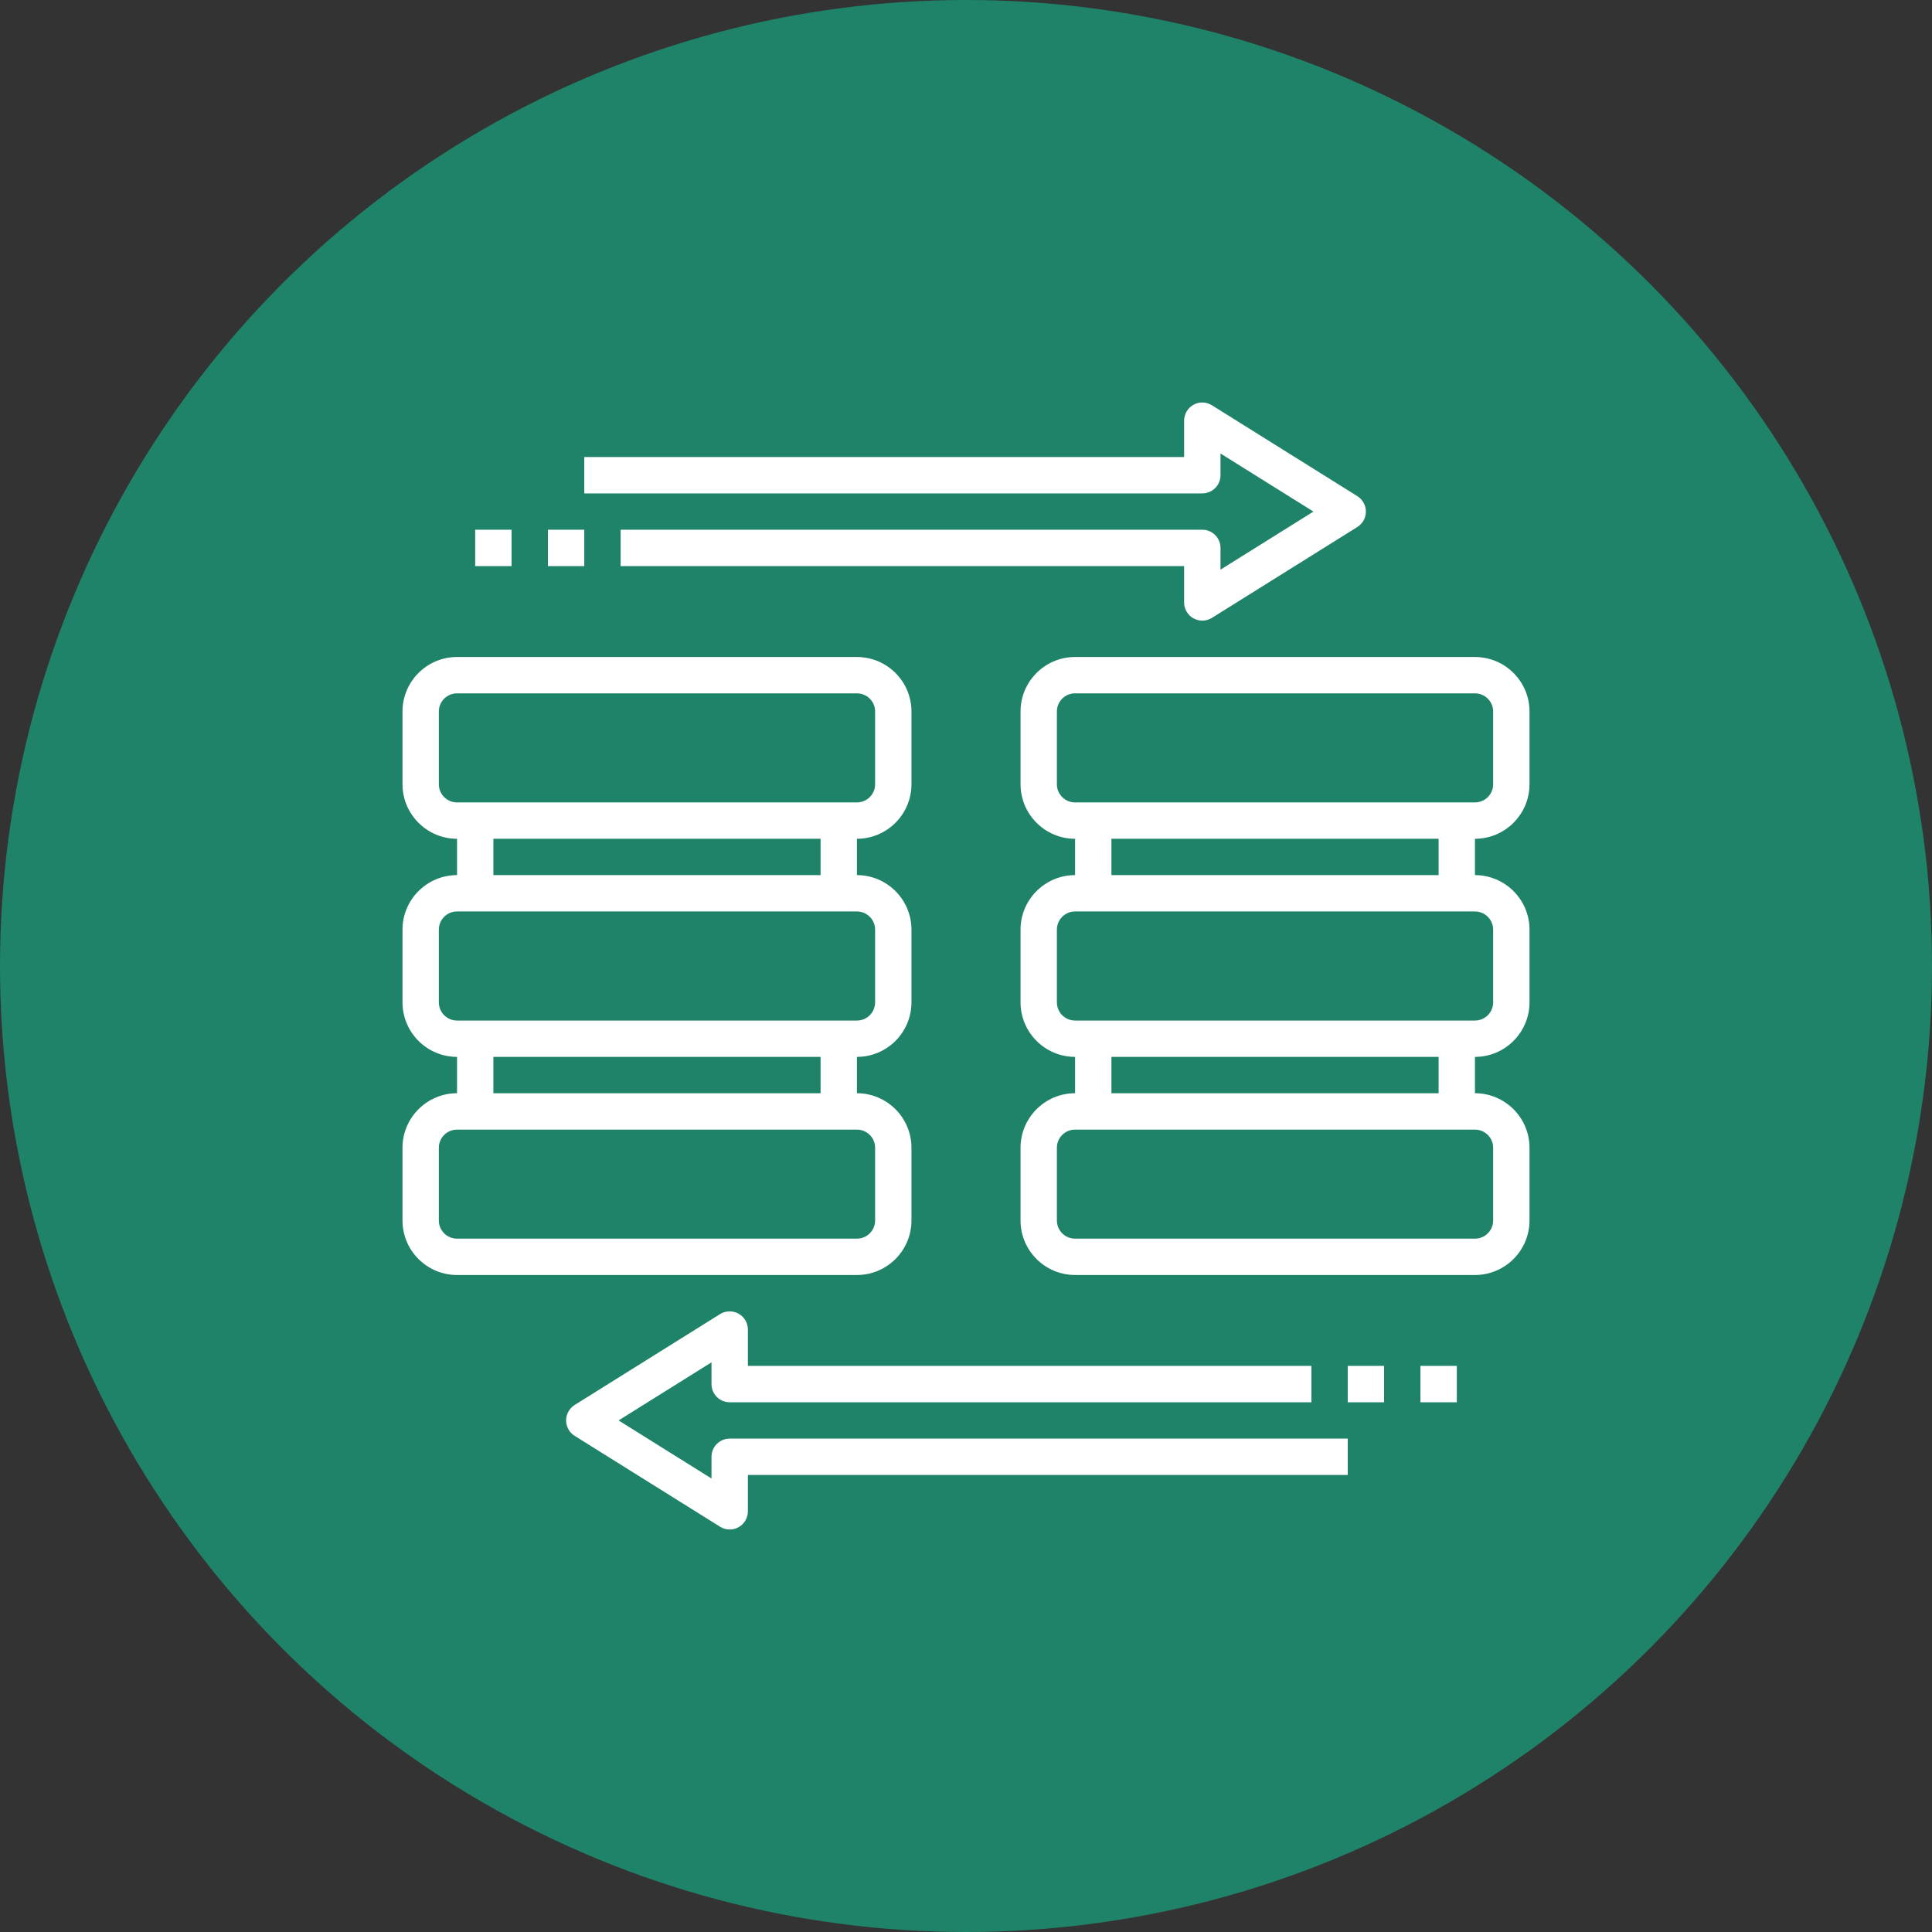 <svg width="48" height="48" viewBox="0 0 48 48" fill="none" xmlns="http://www.w3.org/2000/svg">
<rect x="0" y="0" width="48" height="48" fill="#333333" stroke="none"/>
<circle cx="24" cy="24" r="24" fill="#1F8369"/>
<g clip-path="url(#clip0_363_5820)">
<path d="M22.645 30.323V28.516C22.645 27.769 22.037 27.161 21.29 27.161V26.258C22.037 26.258 22.645 25.65 22.645 24.903V23.097C22.645 22.35 22.037 21.742 21.29 21.742V20.839C22.037 20.839 22.645 20.231 22.645 19.484V17.677C22.645 16.93 22.037 16.323 21.29 16.323H11.355C10.608 16.323 10 16.93 10 17.677V19.484C10 20.231 10.608 20.839 11.355 20.839V21.742C10.608 21.742 10 22.35 10 23.097V24.903C10 25.65 10.608 26.258 11.355 26.258V27.161C10.608 27.161 10 27.769 10 28.516V30.323C10 31.07 10.608 31.677 11.355 31.677H21.29C22.037 31.677 22.645 31.07 22.645 30.323ZM10.903 19.484V17.677C10.903 17.428 11.105 17.226 11.355 17.226H21.29C21.54 17.226 21.742 17.428 21.742 17.677V19.484C21.742 19.733 21.54 19.936 21.29 19.936H11.355C11.105 19.936 10.903 19.733 10.903 19.484ZM12.258 20.839H20.387V21.742H12.258V20.839ZM10.903 24.903V23.097C10.903 22.848 11.105 22.645 11.355 22.645H21.29C21.54 22.645 21.742 22.848 21.742 23.097V24.903C21.742 25.153 21.54 25.355 21.29 25.355H11.355C11.105 25.355 10.903 25.153 10.903 24.903ZM12.258 26.258H20.387V27.161H12.258V26.258ZM10.903 30.323V28.516C10.903 28.267 11.105 28.065 11.355 28.065H21.29C21.54 28.065 21.742 28.267 21.742 28.516V30.323C21.742 30.572 21.54 30.774 21.29 30.774H11.355C11.105 30.774 10.903 30.572 10.903 30.323Z" fill="white"/>
<path d="M38 19.484V17.677C38 16.93 37.392 16.323 36.645 16.323H26.71C25.963 16.323 25.355 16.93 25.355 17.677V19.484C25.355 20.231 25.963 20.839 26.71 20.839V21.742C25.963 21.742 25.355 22.35 25.355 23.097V24.903C25.355 25.65 25.963 26.258 26.71 26.258V27.161C25.963 27.161 25.355 27.769 25.355 28.516V30.323C25.355 31.07 25.963 31.677 26.71 31.677H36.645C37.392 31.677 38 31.07 38 30.323V28.516C38 27.769 37.392 27.161 36.645 27.161V26.258C37.392 26.258 38 25.65 38 24.903V23.097C38 22.35 37.392 21.742 36.645 21.742V20.839C37.392 20.839 38 20.231 38 19.484ZM26.258 19.484V17.677C26.258 17.428 26.46 17.226 26.71 17.226H36.645C36.894 17.226 37.097 17.428 37.097 17.677V19.484C37.097 19.733 36.894 19.936 36.645 19.936H26.71C26.46 19.936 26.258 19.733 26.258 19.484ZM37.097 28.516V30.323C37.097 30.572 36.894 30.774 36.645 30.774H26.71C26.46 30.774 26.258 30.572 26.258 30.323V28.516C26.258 28.267 26.46 28.065 26.71 28.065H36.645C36.894 28.065 37.097 28.267 37.097 28.516ZM35.742 27.161H27.613V26.258H35.742V27.161ZM37.097 23.097V24.903C37.097 25.153 36.894 25.355 36.645 25.355H26.71C26.46 25.355 26.258 25.153 26.258 24.903V23.097C26.258 22.848 26.46 22.645 26.71 22.645H36.645C36.894 22.645 37.097 22.848 37.097 23.097ZM35.742 21.742H27.613V20.839H35.742V21.742Z" fill="white"/>
<path d="M30.323 11.806V11.267L32.632 12.71L30.323 14.153V13.613C30.323 13.363 30.121 13.161 29.871 13.161H15.419V14.065H29.419V14.968C29.419 15.132 29.508 15.283 29.652 15.363C29.72 15.4 29.796 15.419 29.871 15.419C29.954 15.419 30.037 15.396 30.11 15.351L33.723 13.093C33.855 13.01 33.935 12.866 33.935 12.71C33.935 12.554 33.855 12.409 33.723 12.327L30.11 10.069C29.97 9.981 29.795 9.977 29.652 10.056C29.508 10.136 29.419 10.288 29.419 10.452V11.355H14.516V12.258H29.871C30.121 12.258 30.323 12.056 30.323 11.806Z" fill="white"/>
<path d="M17.677 36.194V36.733L15.368 35.29L17.677 33.847V34.387C17.677 34.637 17.879 34.839 18.129 34.839H32.581V33.935H18.581V33.032C18.581 32.868 18.492 32.717 18.348 32.637C18.205 32.558 18.029 32.562 17.889 32.649L14.276 34.907C14.145 34.99 14.065 35.135 14.065 35.29C14.065 35.446 14.145 35.591 14.277 35.673L17.89 37.931C17.963 37.977 18.045 38 18.129 38C18.204 38 18.28 37.981 18.348 37.944C18.492 37.864 18.581 37.712 18.581 37.548V36.645H33.484V35.742H18.129C17.879 35.742 17.677 35.944 17.677 36.194Z" fill="white"/>
<path d="M33.484 33.935H34.387V34.839H33.484V33.935Z" fill="white"/>
<path d="M35.29 33.935H36.194V34.839H35.29V33.935Z" fill="white"/>
<path d="M13.613 13.161H14.516V14.065H13.613V13.161Z" fill="white"/>
<path d="M11.806 13.161H12.71V14.065H11.806V13.161Z" fill="white"/>
</g>
<defs>
<clipPath id="clip0_363_5820">
<rect width="28" height="28" fill="white" transform="translate(10 10)"/>
</clipPath>
</defs>
</svg>
